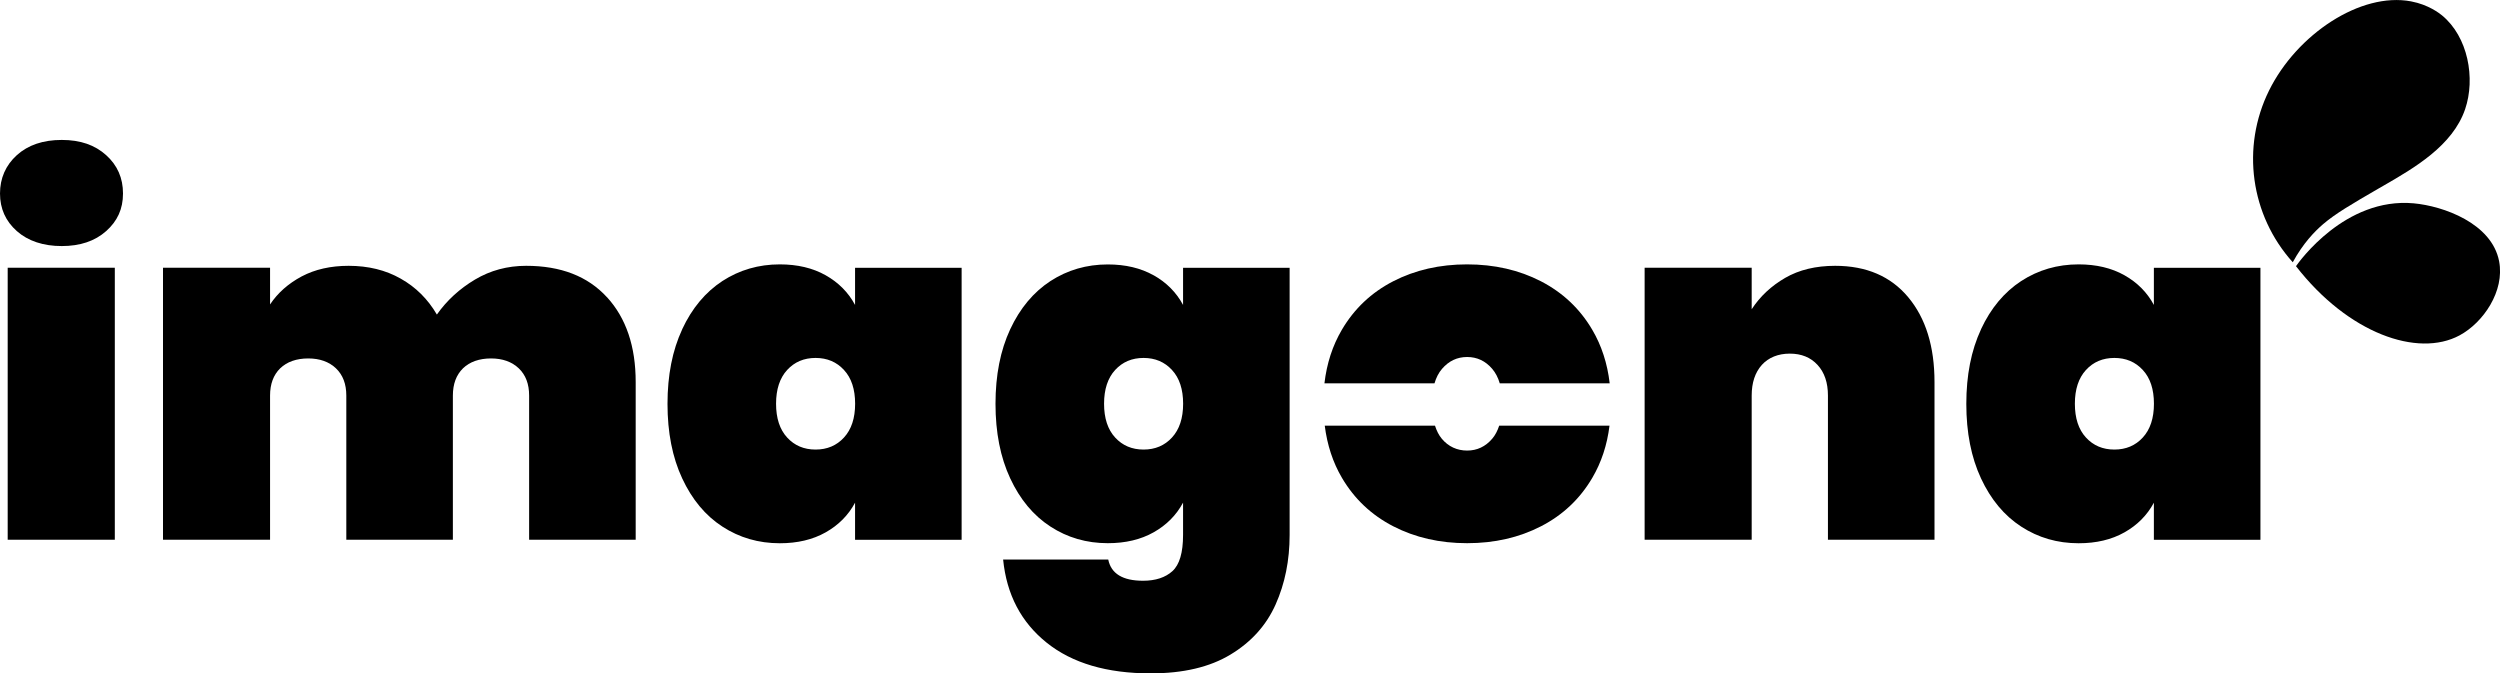 <?xml version="1.0" encoding="UTF-8"?>
<svg id="Layer_2" data-name="Layer 2" xmlns="http://www.w3.org/2000/svg" viewBox="0 0 400 107.74">
  <defs>
    <style>
      .cls-1 {
        fill-rule: evenodd;
      }
    </style>
  </defs>
  <g id="Calque_1" data-name="Calque 1">
    <g>
      <path d="M2.7,36.98c-1.8-1.59-2.7-3.6-2.7-6.02s.9-4.52,2.7-6.14c1.8-1.62,4.19-2.43,7.18-2.43s5.3.81,7.1,2.43c1.8,1.62,2.7,3.66,2.7,6.14s-.9,4.42-2.7,6.02c-1.8,1.6-4.17,2.39-7.1,2.39s-5.38-.8-7.18-2.39ZM18.37,42.84v43.52H1.23v-43.52h17.13Z"/>
      <path d="M97.12,47.55c3.06,3.35,4.59,7.87,4.59,13.58v25.23h-17.05v-23.07c0-1.85-.55-3.3-1.66-4.36-1.11-1.05-2.59-1.58-4.44-1.58s-3.4.53-4.48,1.58c-1.08,1.06-1.62,2.51-1.62,4.36v23.07h-17.05v-23.07c0-1.85-.55-3.3-1.66-4.36-1.11-1.05-2.59-1.58-4.44-1.58s-3.4.53-4.48,1.58c-1.08,1.06-1.62,2.51-1.62,4.36v23.07h-17.13v-43.52h17.13v5.87c1.23-1.85,2.92-3.34,5.05-4.48,2.13-1.13,4.64-1.7,7.52-1.7,3.14,0,5.92.68,8.33,2.05,2.42,1.36,4.35,3.28,5.79,5.75,1.59-2.26,3.63-4.13,6.1-5.6s5.2-2.2,8.18-2.2c5.56,0,9.86,1.67,12.93,5.02Z"/>
      <path d="M109.15,52.68c1.57-3.37,3.72-5.94,6.44-7.72,2.73-1.77,5.79-2.66,9.18-2.66,2.83,0,5.27.58,7.33,1.74,2.06,1.16,3.63,2.74,4.71,4.75v-5.94h17.05v43.52h-17.05v-5.94c-1.08,2.01-2.65,3.59-4.71,4.75-2.06,1.16-4.5,1.74-7.33,1.74-3.4,0-6.46-.89-9.18-2.66-2.73-1.77-4.87-4.35-6.44-7.72-1.57-3.37-2.35-7.34-2.35-11.92s.78-8.55,2.35-11.92ZM135.04,59.2c-1.18-1.29-2.7-1.93-4.55-1.93s-3.37.64-4.55,1.93-1.77,3.09-1.77,5.4.59,4.12,1.77,5.4c1.18,1.29,2.7,1.93,4.55,1.93s3.37-.64,4.55-1.93c1.18-1.28,1.78-3.09,1.78-5.4s-.59-4.12-1.78-5.4Z"/>
      <path d="M184.58,44.04c2.06,1.16,3.63,2.74,4.71,4.75v-5.94h17.05v42.75c0,4.06-.75,7.77-2.24,11.11-1.49,3.34-3.9,6.02-7.22,8.02-3.32,2.01-7.58,3.01-12.77,3.01-7,0-12.54-1.63-16.63-4.9-4.09-3.27-6.42-7.7-6.98-13.31h16.82c.46,2.26,2.32,3.39,5.56,3.39,2.01,0,3.58-.52,4.71-1.54,1.13-1.03,1.7-2.96,1.7-5.79v-5.17c-1.08,2.01-2.65,3.59-4.71,4.75-2.06,1.16-4.5,1.74-7.33,1.74-3.4,0-6.46-.89-9.18-2.66-2.73-1.77-4.87-4.35-6.44-7.72-1.57-3.37-2.35-7.34-2.35-11.92s.78-8.55,2.35-11.92,3.72-5.94,6.44-7.72c2.73-1.77,5.79-2.66,9.18-2.66,2.83,0,5.27.58,7.33,1.74ZM187.52,59.2c-1.18-1.29-2.7-1.93-4.55-1.93s-3.37.64-4.55,1.93-1.77,3.09-1.77,5.4.59,4.12,1.77,5.4c1.18,1.29,2.7,1.93,4.55,1.93s3.37-.64,4.55-1.93c1.18-1.28,1.78-3.09,1.78-5.4s-.59-4.12-1.78-5.4Z"/>
      <path d="M305.31,47.55c2.8,3.35,4.21,7.87,4.21,13.58v25.23h-17.05v-23.07c0-2.06-.55-3.69-1.66-4.9-1.11-1.21-2.59-1.81-4.44-1.81s-3.39.61-4.48,1.81c-1.08,1.21-1.62,2.84-1.62,4.9v23.07h-17.13v-43.52h17.13v6.64c1.34-2.06,3.13-3.73,5.36-5.02s4.9-1.93,7.99-1.93c4.99,0,8.89,1.67,11.69,5.02Z"/>
      <path d="M316.96,52.68c1.57-3.37,3.72-5.94,6.44-7.72,2.73-1.77,5.79-2.66,9.18-2.66,2.83,0,5.27.58,7.33,1.74,2.06,1.16,3.63,2.74,4.71,4.75v-5.94h17.05v43.52h-17.05v-5.94c-1.08,2.01-2.65,3.59-4.71,4.75-2.06,1.16-4.5,1.74-7.33,1.74-3.4,0-6.46-.89-9.18-2.66-2.73-1.77-4.87-4.35-6.44-7.72-1.57-3.37-2.35-7.34-2.35-11.92s.78-8.55,2.35-11.92ZM342.85,59.2c-1.18-1.29-2.7-1.93-4.55-1.93s-3.37.64-4.55,1.93-1.77,3.09-1.77,5.4.59,4.12,1.77,5.4c1.18,1.29,2.7,1.93,4.55,1.93s3.37-.64,4.55-1.93c1.18-1.28,1.78-3.09,1.78-5.4s-.59-4.12-1.78-5.4Z"/>
      <g>
        <path d="M239.87,68.11c-.27.81-.63,1.52-1.12,2.09-1.08,1.26-2.42,1.89-4.01,1.89s-3-.63-4.05-1.89c-.48-.57-.83-1.28-1.09-2.09h-17.64c.39,3.09,1.3,5.88,2.75,8.34,1.98,3.37,4.72,5.96,8.22,7.76,3.5,1.8,7.43,2.7,11.81,2.7s8.31-.9,11.81-2.7c3.5-1.8,6.24-4.39,8.22-7.76,1.45-2.47,2.37-5.25,2.75-8.34h-17.65Z"/>
        <path d="M229.52,61.33c.27-.92.67-1.7,1.21-2.32,1.08-1.26,2.42-1.89,4.01-1.89s2.93.63,4.01,1.89c.53.62.94,1.4,1.21,2.32h17.59c-.37-3.18-1.3-6.04-2.79-8.57-1.98-3.37-4.72-5.95-8.22-7.76-3.5-1.8-7.43-2.7-11.81-2.7s-8.31.9-11.81,2.7c-3.5,1.8-6.24,4.39-8.22,7.76-1.49,2.53-2.42,5.39-2.79,8.57h17.59Z"/>
      </g>
      <path class="cls-1" d="M366.84,41.96c-6.77-7.52-8.28-18.41-3.79-27.48,4.44-8.99,14.66-15.79,22.72-14.26,2.8.53,4.54,1.91,4.95,2.24,4.17,3.42,5.38,10.08,3.7,15.01-2,5.85-8.12,9.39-13.06,12.24-.19.11-.4.23-.87.5-4.24,2.46-6.8,3.95-8.8,5.66-1.36,1.17-3.2,3.06-4.84,6.08Z"/>
      <path class="cls-1" d="M367.35,42.6c.48-.69,7.85-11.06,18.83-10.07,4.72.43,12.51,3.17,13.68,9.28.91,4.76-2.52,9.8-6.33,11.85-6.7,3.6-17.83-.32-26.17-11.07Z"/>
    </g>
  </g>
</svg>